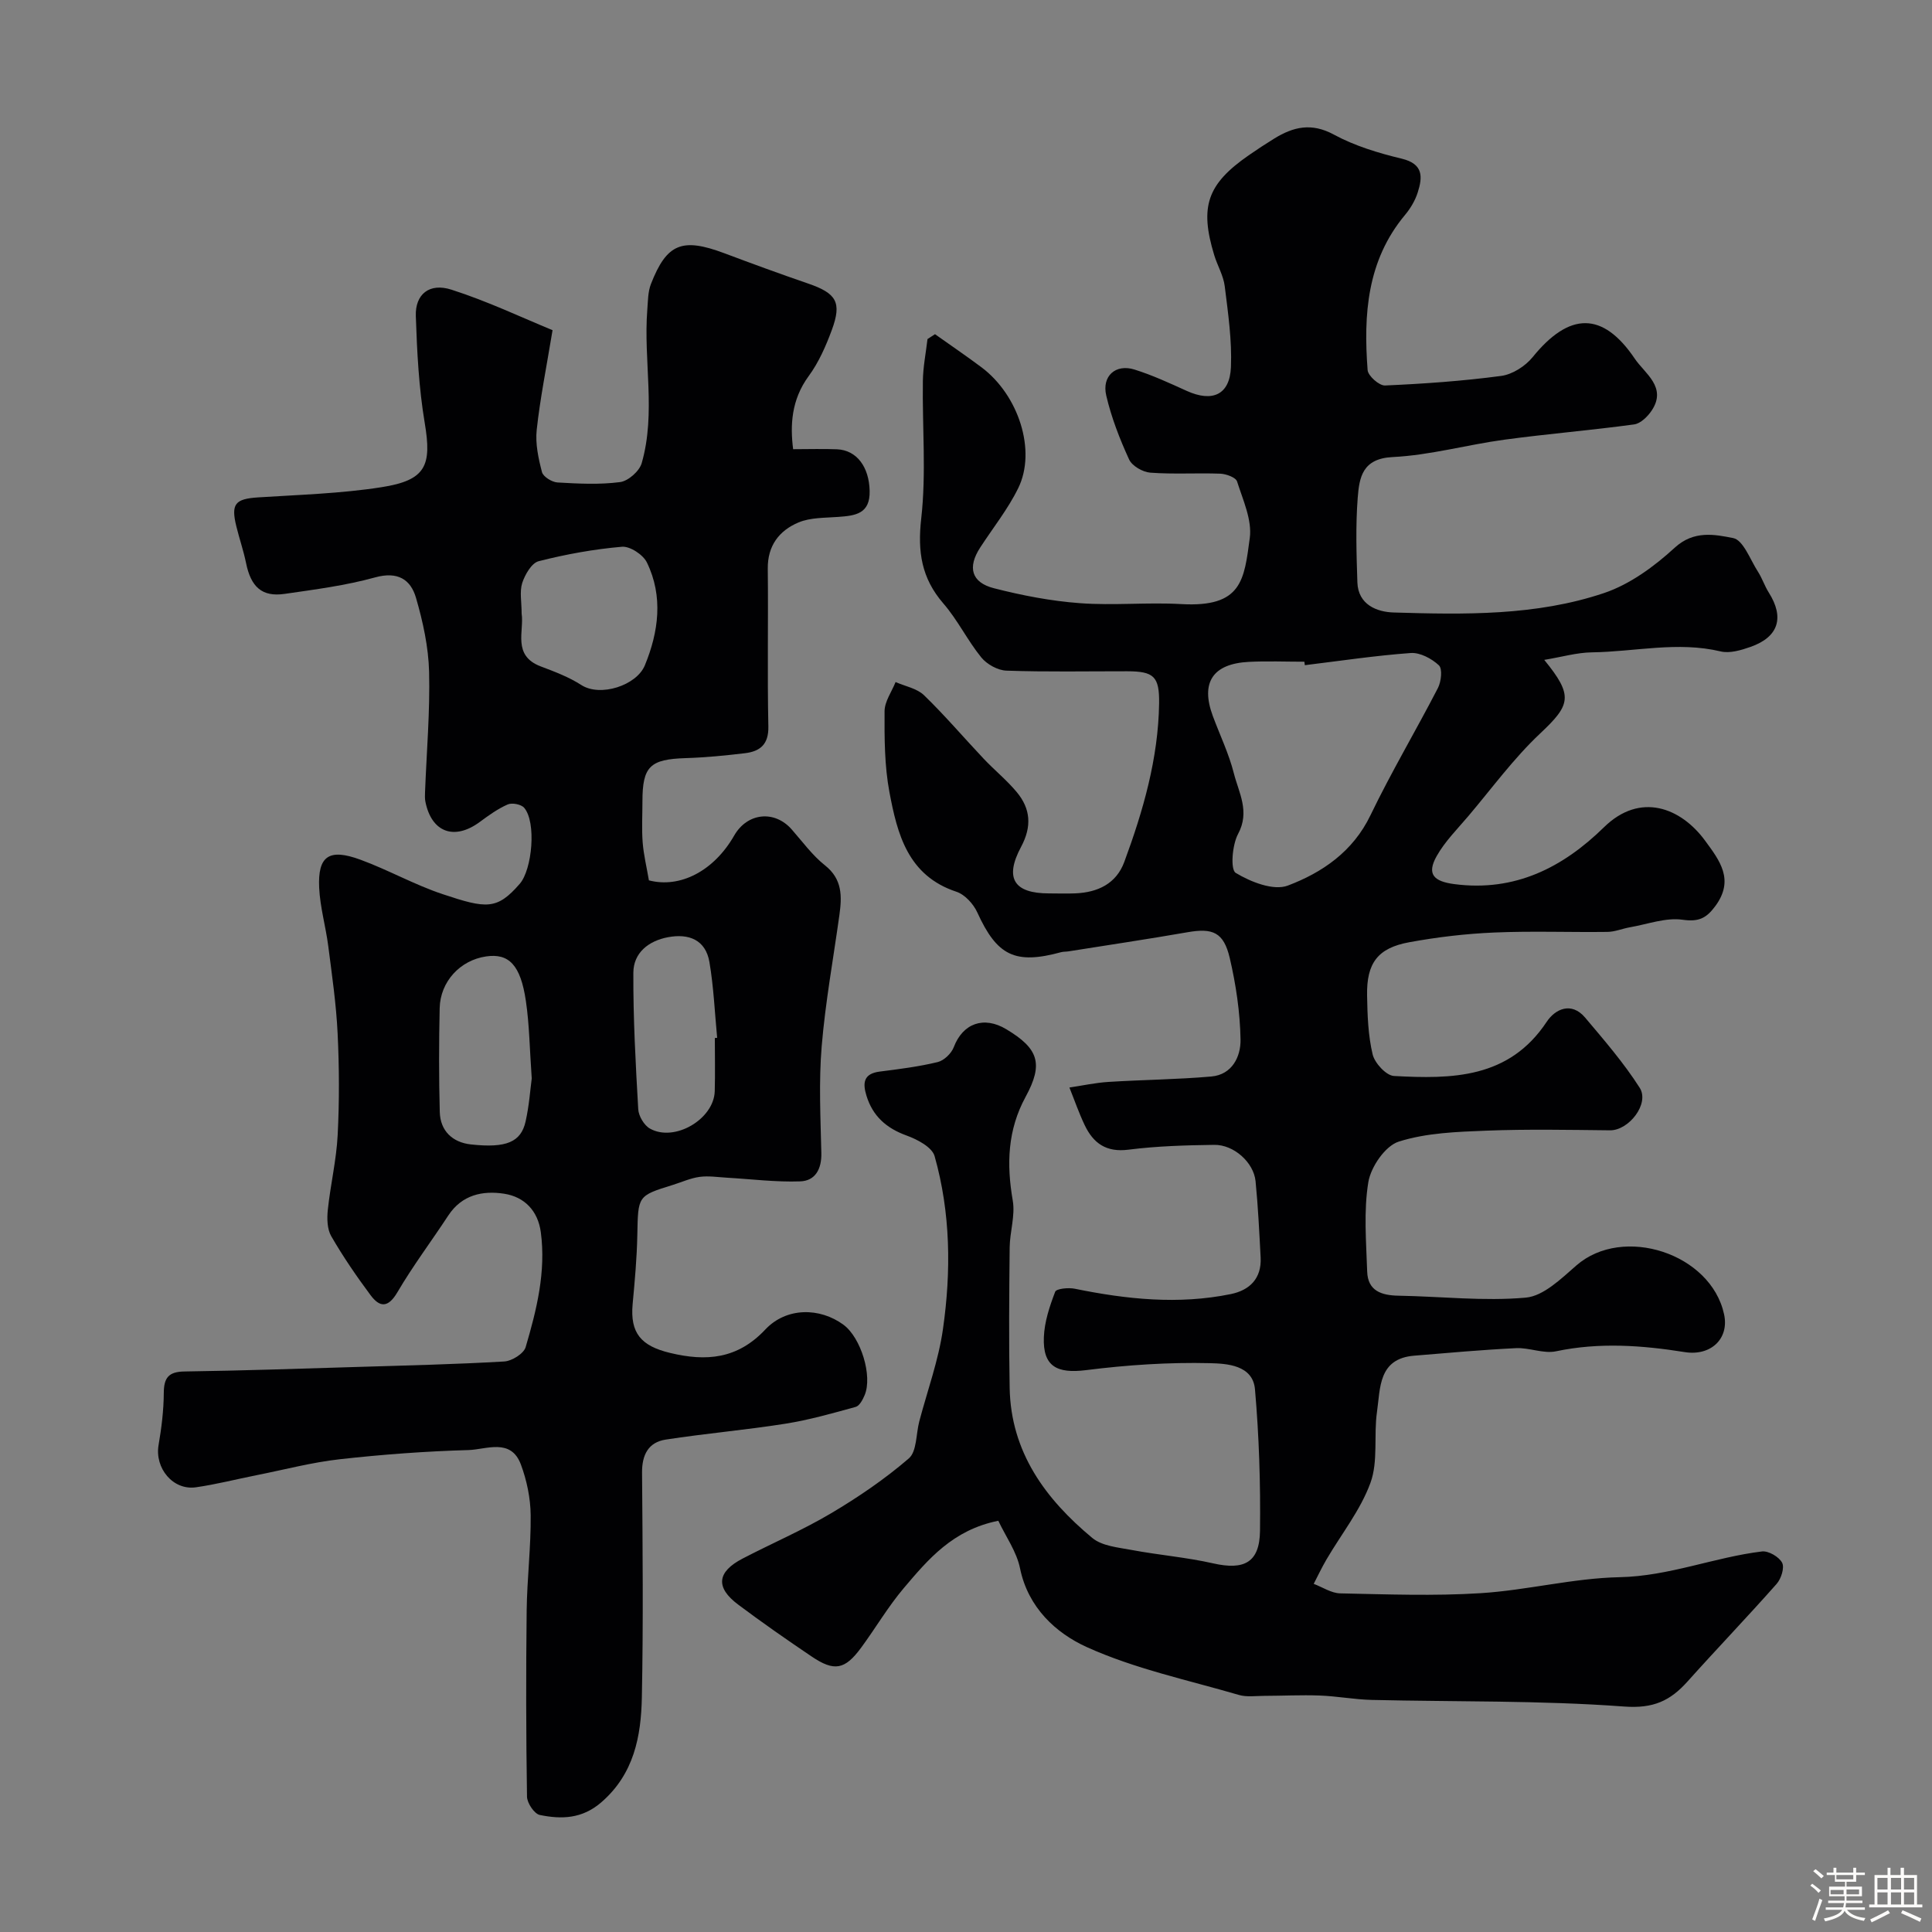 <svg enable-background="new 0 0 400 400" viewBox="0 0 400 400" xmlns="http://www.w3.org/2000/svg"><rect x="0" y="0" width="400" height="400" fill="#808080" stroke="none"/><path d="m374.8 390.4.4-.4c.7.5 1.3 1 1.8 1.4l-.5.5c-.5-.6-1.1-1.1-1.7-1.5zm1 7.3-.6-.3c.5-1.4 1.1-2.8 1.5-4.3.2.1.4.2.6.3-.5 1.3-1 2.8-1.5 4.3zm-.4-10.3.5-.4c.4.3 1 .8 1.7 1.4l-.5.5c-.5-.5-1.1-1-1.7-1.5zm2.5.3h1.7v-1h.6v1h3.5v-1h.6v1h1.8v.5h-1.8v1.4h-2v1h3.2v2h-3.2v.9h3.3v.5h-3.4c0 .3-.1.6-.1.9h4v.5h-3.7c.7.9 1.9 1.5 3.8 1.7-.1.2-.2.4-.3.6-2.1-.4-3.5-1.1-4-2.1-.4 1-1.8 1.7-4 2.2-.1-.2-.2-.4-.3-.6 2.1-.4 3.4-1 3.8-1.8h-3.4v-.5h3.6c.1-.3.1-.6.2-.9h-3.3v-.5h3.4c0-.3 0-.6 0-.9h-3.2v-2h3.3v-1h-2.1v-1.4h-1.7v-.5zm1.1 3.5v1h2.7c0-.3 0-.4 0-.4 0-.1 0-.2 0-.2 0-.1 0-.2 0-.3h-2.7zm1.2-3v.9h3.5v-.9zm4.7 3h-2.6v.6.4h2.6z" fill="#fcfbfa"/><path d="m393.6 386.7h.6v1.5h2.7v6.1h1.1v.6h-11v-.6h1.1v-6.1h2.7v-1.5h.6v1.5h2.1v-1.5zm-2.7 8.8.4.6c-1.2.6-2.5 1.3-3.8 1.9-.1-.2-.2-.4-.3-.6 1.2-.6 2.5-1.2 3.7-1.9zm-2.2-6.7v2.4h2.1v-2.4zm0 3v2.5h2.1v-2.5zm2.8-3v2.4h2.1v-2.4zm0 3v2.5h2.1v-2.5zm6 6.1c-1.4-.7-2.7-1.3-3.9-1.8l.3-.6c1.5.6 2.7 1.2 3.9 1.7zm-1.2-9.1h-2.1v2.4h2.1zm-2.1 3v2.5h2.1v-2.5z" fill="#fcfbfa"/><g fill="#010103"><path d="m193.58 69.19c3.22 2.29 6.5 4.51 9.66 6.88 7.67 5.77 11.37 17.24 7.58 24.98-2.13 4.36-5.24 8.24-7.9 12.34-2.63 4.06-1.83 7.2 2.87 8.4 5.82 1.49 11.81 2.65 17.79 3.09 6.96.52 14.01-.21 20.98.19 12.61.72 13.02-5.01 14.19-13.66.51-3.74-1.41-7.89-2.63-11.73-.27-.84-2.25-1.56-3.47-1.61-4.83-.18-9.68.15-14.49-.21-1.57-.12-3.78-1.39-4.39-2.73-1.95-4.25-3.67-8.68-4.73-13.22-.96-4.06 1.95-6.62 5.84-5.4 3.71 1.16 7.27 2.81 10.82 4.42 5.3 2.4 8.91.83 9.15-4.91.23-5.56-.59-11.19-1.28-16.75-.27-2.21-1.52-4.28-2.18-6.45-3.06-10.06-1.45-14.7 7.13-20.66 1.74-1.21 3.51-2.37 5.31-3.48 3.94-2.42 7.69-3.33 12.32-.82 4.33 2.35 9.24 3.83 14.06 4.99 4.53 1.09 4.33 3.82 3.31 7.01-.53 1.67-1.51 3.31-2.64 4.66-7.87 9.44-8.6 20.63-7.73 32.1.09 1.2 2.4 3.25 3.61 3.19 8.03-.35 16.08-.92 24.04-1.98 2.33-.31 4.99-2.01 6.51-3.88 7.58-9.35 14.51-9.55 21.18.35 2.02 3 6.7 5.86 3.48 10.69-.83 1.25-2.3 2.69-3.64 2.88-8.93 1.22-17.92 1.95-26.85 3.16-7.75 1.05-15.4 3.22-23.16 3.6-6.3.31-6.89 4.27-7.22 8.43-.45 5.8-.26 11.66-.07 17.49.15 4.67 4.07 6.16 7.52 6.26 14.65.44 29.46.71 43.53-4.02 5.36-1.8 10.42-5.51 14.66-9.4 3.96-3.63 8.27-2.74 12.09-1.99 2.1.41 3.53 4.48 5.14 6.97.87 1.35 1.37 2.94 2.23 4.3 3.28 5.18 2.05 9.2-3.74 11.25-1.96.69-4.31 1.4-6.21.95-8.93-2.13-17.77.07-26.64.19-3.13.04-6.25.96-9.89 1.56 6.1 7.46 5.45 9.31-.85 15.24-5.48 5.15-9.99 11.35-14.88 17.12-2.28 2.69-4.85 5.25-6.55 8.28-2.09 3.72-.63 5.23 3.69 5.79 12.51 1.63 22.45-3.44 30.97-11.79 7.5-7.34 15.9-4.03 20.89 2.75 3.05 4.15 6.16 8.13 2.16 13.57-1.87 2.53-3.43 3.32-6.8 2.84-3.48-.49-7.24.93-10.87 1.56-1.57.27-3.11.94-4.67.96-7.83.1-15.68-.21-23.49.13-5.87.25-11.77.95-17.55 2.01-6.51 1.19-8.85 4.3-8.73 11.01.07 4.09.21 8.27 1.15 12.21.43 1.8 2.8 4.38 4.41 4.47 11.99.65 23.82.57 31.63-11.22 1.74-2.63 5.1-4.24 7.95-.87 3.96 4.69 8.01 9.38 11.3 14.53 2.1 3.3-2.26 8.85-6.14 8.81-8.53-.09-17.06-.26-25.58.07-6.11.24-12.45.45-18.17 2.27-2.79.89-5.76 5.22-6.29 8.38-.99 6.03-.44 12.34-.24 18.53.13 3.99 2.95 4.93 6.49 4.99 8.79.15 17.65 1.18 26.35.4 3.68-.33 7.34-3.94 10.48-6.67 9.64-8.4 27.84-2.49 30.57 10.11 1.11 5.1-2.78 8.69-8.13 7.84-8.86-1.41-17.71-2.06-26.66-.17-2.59.55-5.52-.78-8.26-.65-7.05.34-14.09.98-21.12 1.56-7.43.61-6.98 6.7-7.69 11.64-.7 4.88.28 10.22-1.35 14.68-2.06 5.65-6.02 10.6-9.11 15.88-.96 1.64-1.77 3.36-2.64 5.04 1.83.69 3.65 1.93 5.49 1.97 9.69.2 19.42.57 29.08-.04 9.62-.61 19.16-3.11 28.76-3.31 10.25-.21 19.57-4.12 29.48-5.33 1.34-.16 3.54 1.12 4.17 2.34.53 1.02-.2 3.32-1.14 4.38-6.05 6.84-12.37 13.42-18.46 20.22-3.57 3.98-7.05 5.62-13.11 5.17-17.36-1.29-34.84-.96-52.27-1.37-3.6-.09-7.19-.78-10.79-.91-3.83-.14-7.68.06-11.52.07-1.73.01-3.57.28-5.18-.19-10.58-3.09-21.54-5.4-31.5-9.91-6.36-2.88-12.15-8.16-13.81-16.29-.7-3.46-2.96-6.6-4.5-9.86-9.42 1.88-14.53 7.99-19.58 13.95-3.25 3.84-5.82 8.25-8.81 12.31-3.38 4.6-5.57 5.01-10.29 1.82-5.14-3.47-10.24-7.02-15.2-10.74-4.72-3.54-4.37-6.76.95-9.52 6.07-3.16 12.4-5.87 18.27-9.35 5.66-3.35 11.16-7.1 16.13-11.38 1.67-1.44 1.48-5.03 2.16-7.64 1.68-6.37 3.99-12.66 4.91-19.14 1.71-11.97 1.59-24.06-1.73-35.8-.52-1.86-3.58-3.47-5.8-4.27-4.19-1.52-7.01-4.01-8.31-8.25-.81-2.63-.62-4.56 2.74-4.99 4.03-.51 8.08-1.02 12.01-1.97 1.31-.32 2.84-1.79 3.33-3.09 1.87-4.91 6.19-6.52 10.87-3.71 6.67 4 7.74 7.13 4.01 13.98-3.76 6.9-3.97 13.96-2.67 21.49.54 3.12-.61 6.49-.64 9.74-.1 9.69-.18 19.39 0 29.08.25 13.28 7.42 22.99 17.1 31.03 2.03 1.69 5.37 1.97 8.18 2.5 5.6 1.05 11.32 1.51 16.86 2.77 6.4 1.45 9.61-.16 9.69-6.74.12-9.76-.19-19.56-1.04-29.29-.44-5.08-5.92-5.33-9.3-5.42-8.54-.21-17.17.37-25.66 1.44-6.04.76-8.99-.75-8.75-6.82.12-3.18 1.19-6.39 2.34-9.4.25-.66 2.75-.9 4.07-.63 10.71 2.19 21.45 3.32 32.28 1.11 3.95-.81 6.41-3.25 6.19-7.59-.28-5.27-.53-10.55-1.05-15.79-.39-3.88-4.49-7.57-8.54-7.52-5.93.08-11.9.25-17.78 1-4.6.59-7.26-1.33-9.05-5.07-1.21-2.53-2.12-5.19-3.17-7.8 2.69-.4 5.37-.99 8.08-1.16 7.09-.45 14.21-.5 21.29-1.12 4.34-.38 6.12-4.14 6.06-7.66-.1-5.66-.95-11.39-2.24-16.9-1.26-5.34-3.55-6.22-8.74-5.31-8.2 1.43-16.43 2.65-24.65 3.96-.49.08-1.01.04-1.48.16-9.58 2.62-13.31.74-17.39-8.22-.8-1.76-2.58-3.71-4.34-4.29-10.05-3.33-12.22-11.94-13.85-20.6-1.03-5.47-1.04-11.17-1.01-16.77.01-2.02 1.48-4.03 2.28-6.04 1.99.88 4.42 1.31 5.89 2.73 4.32 4.18 8.23 8.79 12.37 13.17 2.22 2.35 4.77 4.41 6.83 6.89 2.87 3.45 3.15 7.11.9 11.32-3.5 6.53-1.47 9.64 5.75 9.65 1.83 0 3.67.07 5.5-.01 4.62-.2 8.44-1.99 10.11-6.5 3.91-10.59 7.04-21.41 7.21-32.82.08-5.61-1.1-6.65-6.62-6.66-8.33-.01-16.67.16-24.99-.13-1.79-.06-4.04-1.31-5.2-2.73-2.87-3.53-4.89-7.76-7.86-11.18-4.53-5.24-5.36-10.71-4.58-17.59 1.06-9.38.2-18.97.34-28.47.04-2.9.62-5.79.96-8.68.5-.32 1.03-.67 1.55-1.01zm76.57 68.53c-.03-.24-.06-.48-.09-.72-3.82 0-7.66-.16-11.47.03-7.52.38-10.06 4.28-7.49 11.21 1.47 3.96 3.33 7.81 4.36 11.88 1.02 4.02 3.37 7.9.87 12.54-1.22 2.27-1.62 7.38-.49 8.06 3.1 1.88 7.83 3.75 10.79 2.63 7.13-2.7 13.48-7.02 17.11-14.56 4.31-8.95 9.41-17.52 13.97-26.35.68-1.33.97-3.97.2-4.69-1.48-1.39-3.91-2.69-5.84-2.55-7.31.53-14.61 1.63-21.92 2.52z"/><path d="m114.4 68.36c-1.3 7.88-2.59 14.23-3.28 20.64-.31 2.86.35 5.91 1.09 8.74.25.96 2.06 2.08 3.21 2.15 4.32.25 8.71.48 12.97-.08 1.68-.22 4-2.27 4.47-3.93 3-10.46.32-21.2 1.16-31.8.14-1.77.12-3.67.75-5.28 3.27-8.39 6.46-9.64 15.17-6.38 5.76 2.16 11.54 4.28 17.36 6.28 5.87 2.01 7.04 3.88 4.92 9.62-1.23 3.33-2.71 6.71-4.79 9.54-3.64 4.96-3.84 10.27-3.22 15.14 3.23 0 6.16-.1 9.08.02 4.14.18 6.64 3.71 6.76 8.59.12 4.81-2.98 5.15-6.49 5.41-2.77.21-5.75.11-8.22 1.14-3.99 1.67-6.44 4.8-6.38 9.59.12 10.89-.11 21.78.12 32.66.08 3.71-1.71 5.15-4.82 5.53-4.08.49-8.18.89-12.28 1.02-7.4.23-8.97 1.7-8.97 8.99 0 2.83-.17 5.68.05 8.5.21 2.6.84 5.16 1.29 7.82 6.46 1.68 13.45-1.94 17.65-9.27 2.72-4.75 8.36-5.33 11.92-1.27 2.23 2.54 4.27 5.36 6.88 7.43 3.63 2.87 3.52 6.42 2.99 10.28-1.26 9.06-2.91 18.09-3.67 27.2-.61 7.31-.24 14.71-.07 22.07.08 3.33-1.25 5.77-4.37 5.88-5.04.18-10.11-.47-15.16-.76-1.89-.11-3.82-.42-5.67-.17-1.91.26-3.73 1.1-5.6 1.68-7.26 2.25-7.14 2.25-7.3 10.37-.09 4.77-.53 9.54-.97 14.29-.54 5.96 1.7 8.65 7.72 10.1 7.52 1.82 13.99 1.29 19.74-4.83 4.37-4.65 11.31-4.6 16.21-.98 3.59 2.66 6.03 10.58 4.37 14.55-.39.93-1.06 2.22-1.85 2.44-4.82 1.33-9.67 2.71-14.6 3.49-8.21 1.3-16.51 2.01-24.73 3.28-3.59.55-4.94 3.14-4.91 6.85.12 15.5.27 31-.04 46.5-.16 8.1-1.62 15.89-8.41 21.76-3.97 3.43-8.24 3.53-12.72 2.61-1.13-.23-2.63-2.46-2.65-3.79-.2-12.83-.22-25.66-.07-38.5.08-6.6.9-13.21.83-19.8-.04-3.51-.8-7.18-2.03-10.48-2.07-5.52-7.13-3.09-10.86-2.98-8.89.25-17.79.91-26.63 1.9-5.81.65-11.52 2.17-17.27 3.31-4.18.83-8.32 1.9-12.53 2.5-4.74.67-8.54-3.96-7.72-8.75.61-3.55 1.06-7.18 1.08-10.77.02-3.16.98-4.42 4.31-4.46 11.94-.17 23.87-.58 35.8-.94 10.13-.31 20.26-.54 30.37-1.13 1.59-.09 4.04-1.62 4.44-2.97 2.28-7.73 4.23-15.6 3.14-23.79-.59-4.43-3.38-7.32-7.58-7.97-4.46-.69-8.75.21-11.57 4.5-3.49 5.32-7.33 10.42-10.54 15.89-1.93 3.29-3.66 3.16-5.56.61-2.92-3.92-5.69-7.97-8.13-12.19-.86-1.48-.91-3.67-.72-5.47.54-5.18 1.78-10.31 2.04-15.49.36-7 .33-14.05-.01-21.05-.29-6.05-1.17-12.08-1.94-18.09-.52-4.04-1.69-8.02-1.88-12.06-.31-6.59 2.04-8.2 8.54-5.81 5.78 2.12 11.21 5.2 17.04 7.14 9.06 3.02 11.23 3.29 15.96-2.16 2.57-2.97 3.46-12.76.9-15.73-.62-.72-2.5-1.08-3.4-.69-2.06.9-3.95 2.27-5.78 3.62-5.28 3.9-10.01 2.17-11.27-4.21-.13-.64-.09-1.33-.07-1.99.32-8.29 1.04-16.6.84-24.88-.13-5.13-1.27-10.35-2.71-15.31-1.11-3.83-3.81-5.52-8.45-4.24-6.11 1.69-12.47 2.51-18.77 3.42-4.67.67-6.96-1.43-7.97-6.4-.52-2.55-1.38-5.02-2-7.55-1.16-4.7-.26-5.72 4.49-6.03 8.53-.55 17.13-.79 25.55-2.11 9.22-1.44 10.45-4.45 8.95-13.34-1.22-7.27-1.59-14.71-1.84-22.1-.15-4.51 2.81-6.94 7.4-5.45 7.49 2.4 14.65 5.81 20.91 8.38zm-6.4 58.7c.55 3.61-1.97 8.67 3.95 10.91 2.88 1.09 5.84 2.2 8.41 3.86 3.92 2.52 11.43.1 13.15-4.08 2.84-6.89 3.85-14.26.42-21.3-.78-1.61-3.5-3.39-5.16-3.25-5.8.5-11.59 1.55-17.24 2.99-1.46.37-2.84 2.77-3.41 4.51-.57 1.8-.12 3.94-.12 6.36zm2.09 96.22c-.44-6.22-.49-11.17-1.21-16.02-1.09-7.48-3.53-9.94-8.25-9.24-5.35.78-9.48 5.2-9.6 10.71-.16 7.16-.17 14.33.02 21.48.1 3.95 2.65 6.31 6.43 6.73 7.36.81 10.39-.49 11.34-4.76.75-3.33.98-6.77 1.27-8.9zm37.91-8.37c.16-.01.32-.03.48-.04-.5-5.23-.72-10.51-1.6-15.68-.79-4.63-4.28-5.96-8.58-5.15-4.04.76-7.15 3.24-7.17 7.34-.05 9.42.47 18.85 1.01 28.27.08 1.41 1.21 3.33 2.42 4.01 5.08 2.87 13.26-1.95 13.42-7.75.1-3.67.02-7.33.02-11z"/></g></svg>